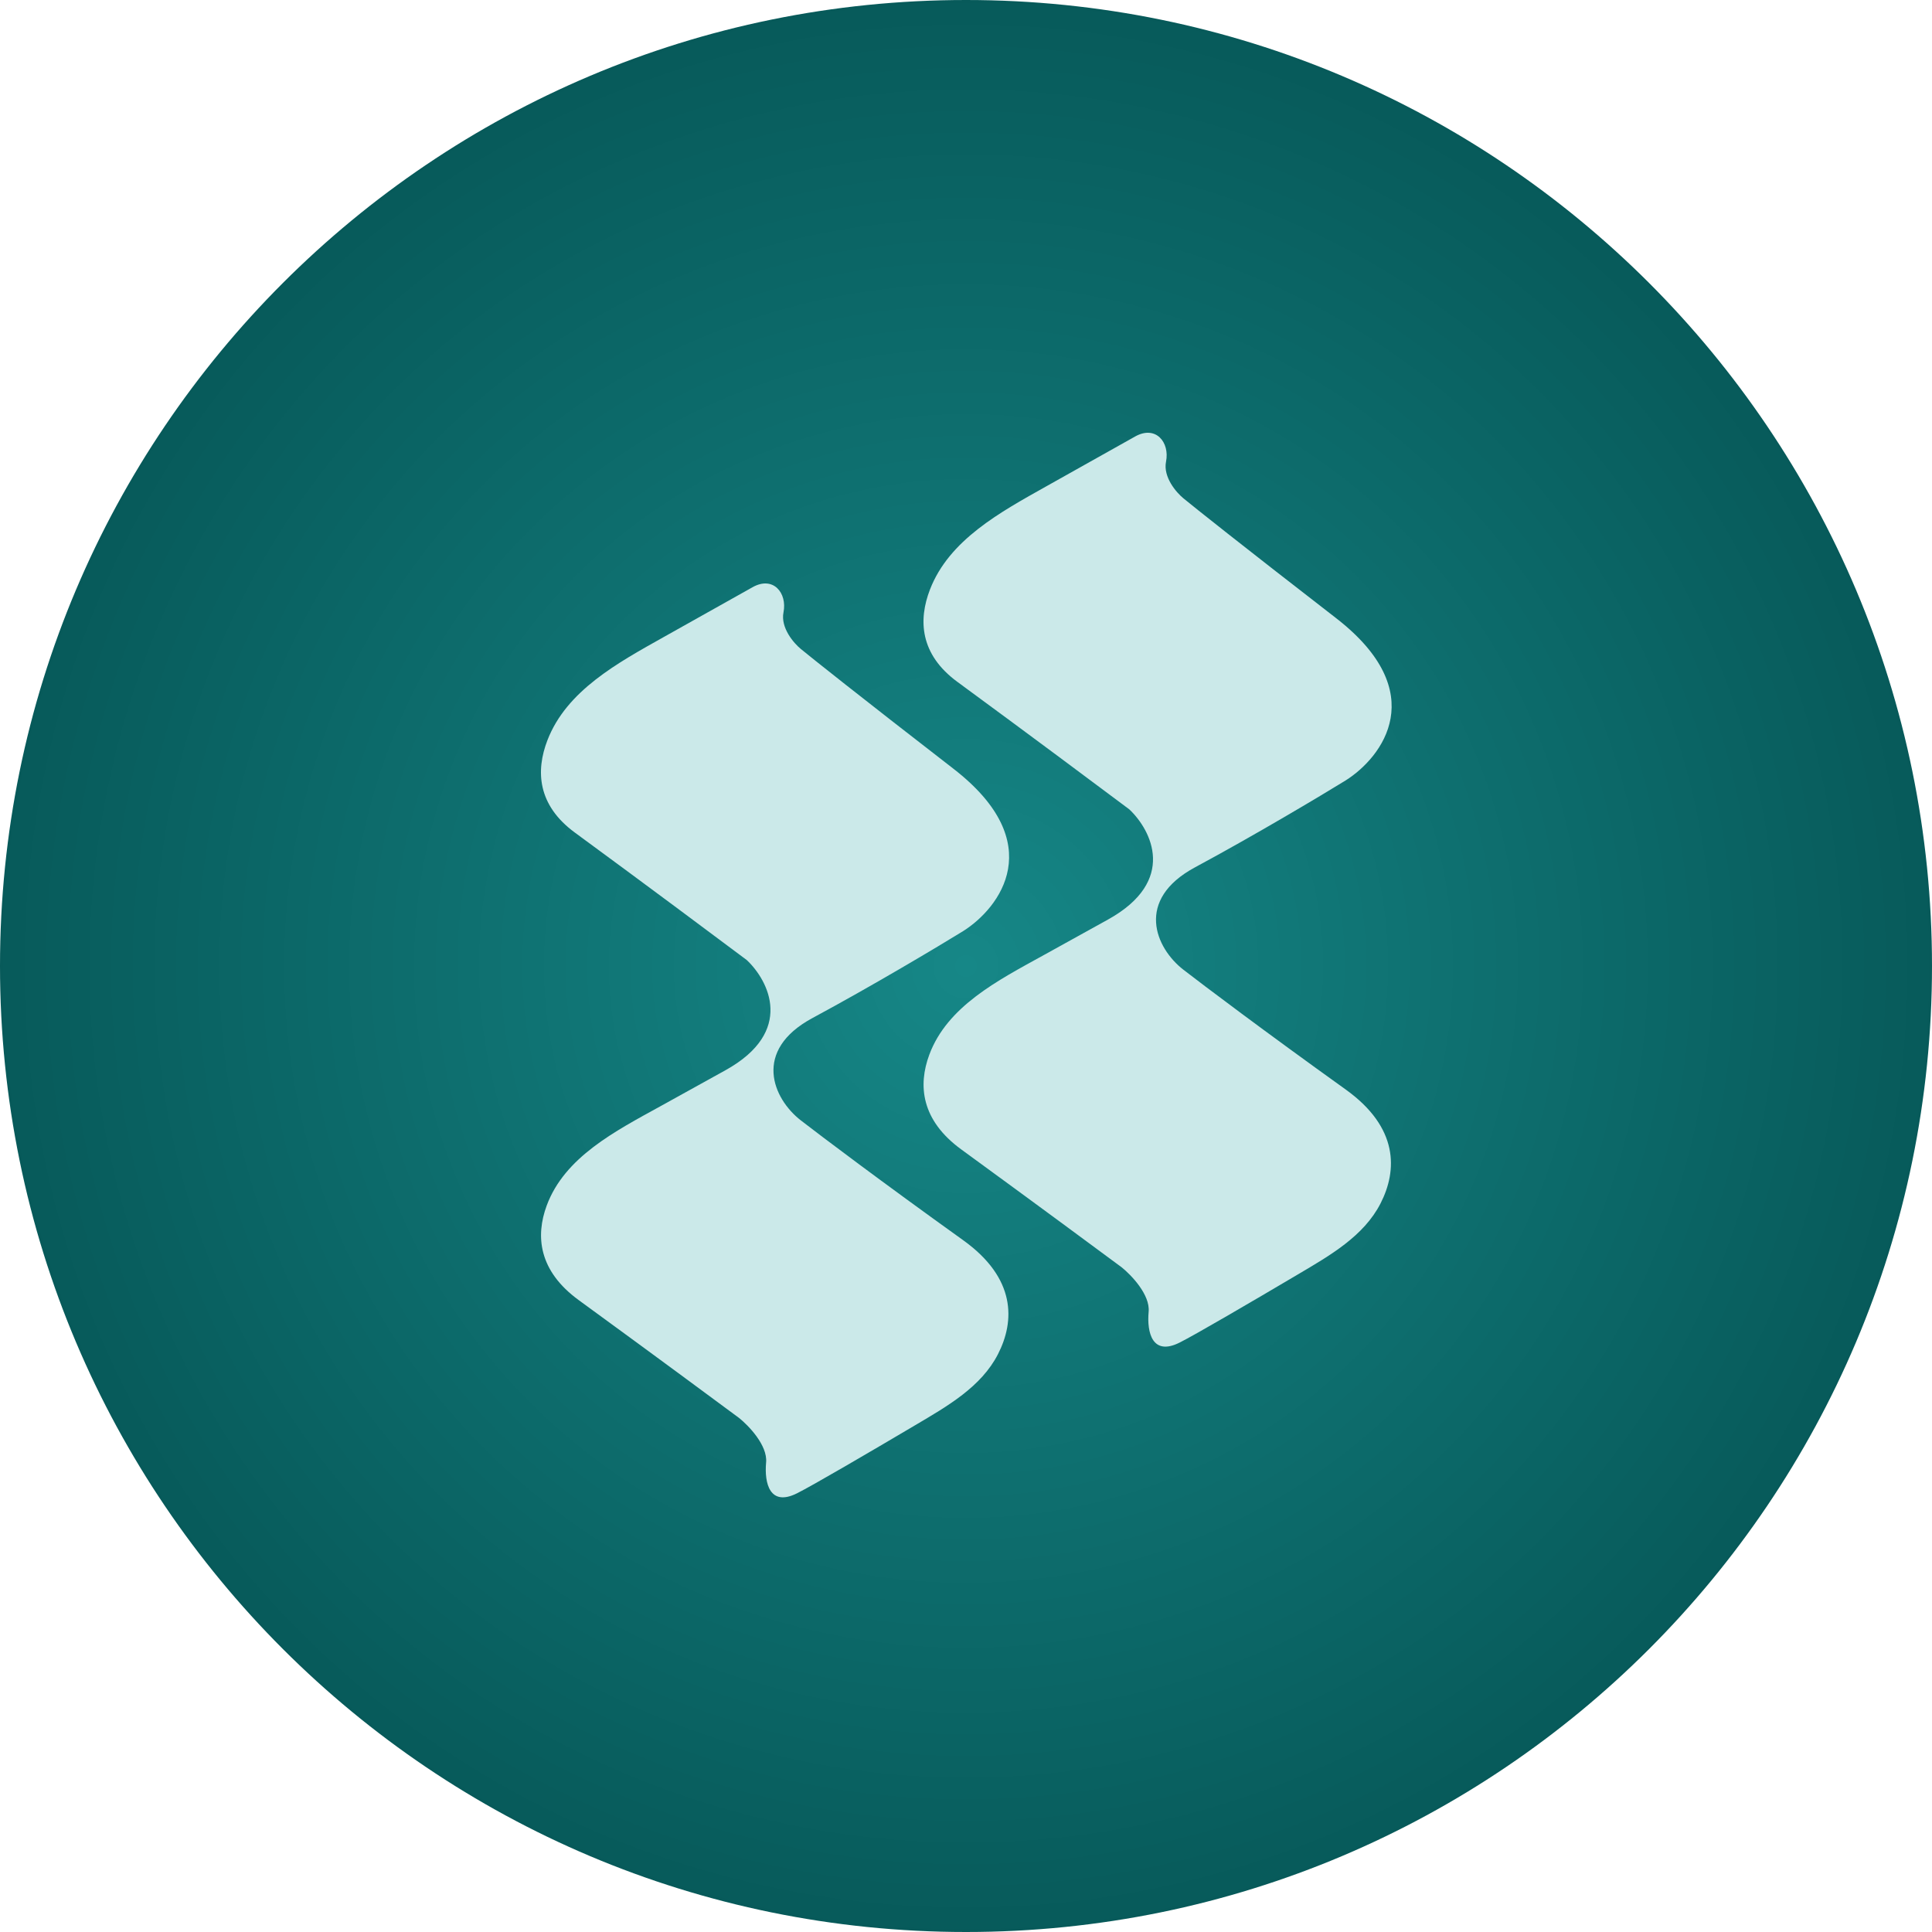 <svg width="500" height="500" viewBox="0 0 500 500" fill="none" xmlns="http://www.w3.org/2000/svg">
<g clip-path="url(#clip0_3423_1390)">
<path d="M250 500C388.071 500 500 388.071 500 250C500 111.929 388.071 0 250 0C111.929 0 0 111.929 0 250C0 388.071 111.929 500 250 500Z" fill="url(#paint0_radial_3423_1390)"/>
<path d="M171.825 164.836L194.768 151.966C200.115 148.966 203.768 153.466 202.768 158.466C201.968 162.466 205.434 166.466 207.268 167.966C210.101 170.299 221.968 179.766 246.768 198.966C271.568 218.166 258.768 234.966 249.268 240.966C242.768 244.966 225.868 255.066 210.268 263.466C194.668 271.866 200 284.339 207.268 289.966C212.434 293.966 228.068 305.766 249.268 320.966C263.009 330.818 262.648 341.902 258.288 350.434C253.94 358.94 245.157 363.931 236.935 368.794C224.729 376.014 210.318 384.44 206.268 386.466C199.268 389.966 197.768 383.966 198.268 378.466C198.668 374.066 193.768 368.966 191.268 366.966C185.434 362.632 168.968 350.466 149.768 336.466C139.354 328.873 138.57 319.858 141.495 311.974C146.139 299.457 159.178 292.765 170.87 286.319C175.726 283.641 181.403 280.501 187.768 276.966C205.768 266.966 198.934 253.799 193.268 248.466C185.934 242.966 166.768 228.666 148.768 215.466C139.074 208.357 138.613 199.48 141.682 191.551C146.653 178.713 159.819 171.571 171.825 164.836Z" fill="#CBE9E9"/>
<path d="M270.825 125.836L293.768 112.966C299.115 109.966 302.768 114.466 301.768 119.466C300.968 123.466 304.434 127.466 306.268 128.966C309.101 131.299 320.968 140.766 345.768 159.966C370.568 179.166 357.768 195.966 348.268 201.966C341.768 205.966 324.868 216.066 309.268 224.466C293.668 232.866 299 245.339 306.268 250.966C311.434 254.966 327.068 266.766 348.268 281.966C362.009 291.818 361.648 302.902 357.288 311.434C352.94 319.94 344.157 324.931 335.935 329.794C323.729 337.014 309.318 345.44 305.268 347.466C298.268 350.966 296.768 344.966 297.268 339.466C297.668 335.066 292.768 329.966 290.268 327.966C284.434 323.632 267.968 311.466 248.768 297.466C238.354 289.873 237.57 280.858 240.495 272.974C245.139 260.457 258.178 253.765 269.87 247.319C274.726 244.641 280.403 241.501 286.768 237.966C304.768 227.966 297.934 214.799 292.268 209.466C284.934 203.966 265.768 189.666 247.768 176.466C238.074 169.357 237.613 160.48 240.682 152.551C245.653 139.713 258.819 132.571 270.825 125.836Z" fill="#CBE9E9"/>
</g>
<defs>
<radialGradient id="paint0_radial_3423_1390" cx="0" cy="0" r="1" gradientUnits="userSpaceOnUse" gradientTransform="translate(250 250) rotate(90) scale(250)">
<stop stop-color="#168787"/>
<stop offset="1" stop-color="#075A5A"/>
</radialGradient>
<clipPath id="clip0_3423_1390">
<rect width="500" height="500" fill="white"/>
</clipPath>
</defs>
</svg>
